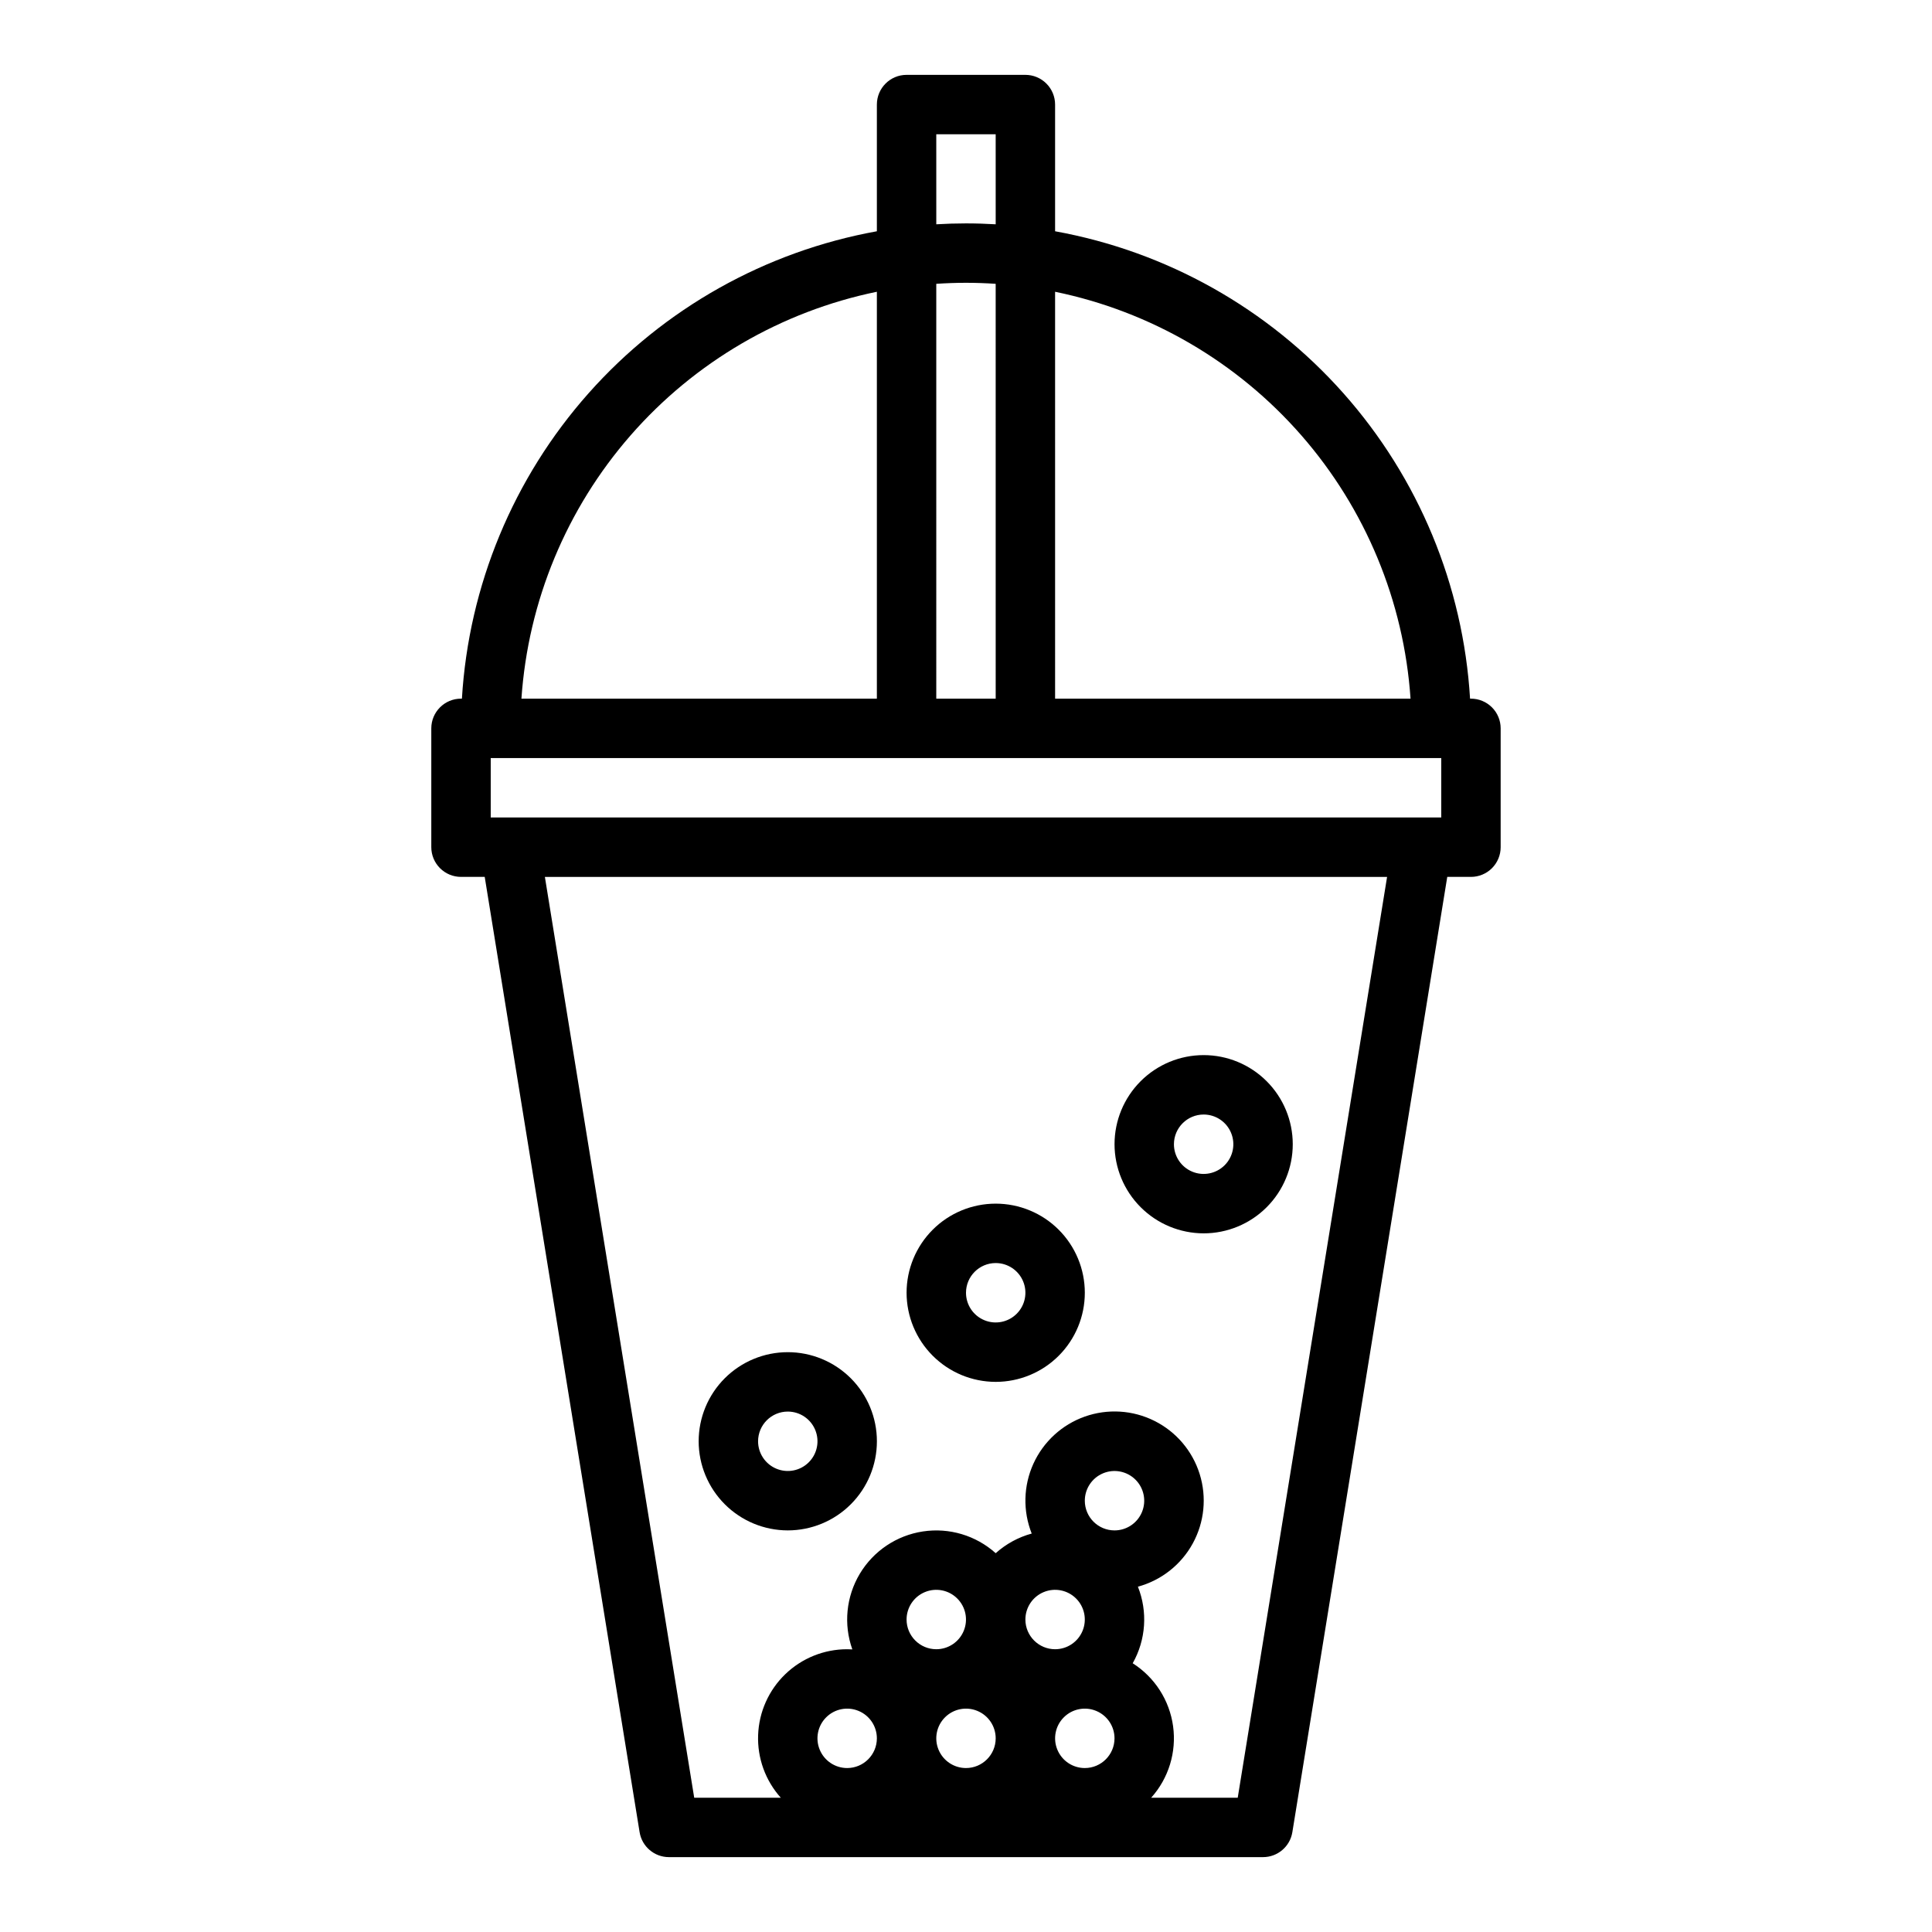 <?xml version="1.0" encoding="UTF-8"?>
<!-- Uploaded to: ICON Repo, www.iconrepo.com, Generator: ICON Repo Mixer Tools -->
<svg fill="#000000" width="800px" height="800px" version="1.1" viewBox="144 144 512 512" xmlns="http://www.w3.org/2000/svg">
 <g>
  <path d="m533.82 329.15h-0.238c-1.809-29.977-13.633-58.484-33.57-80.941-19.941-22.461-46.848-37.574-76.402-42.922v-33.574c0-2.09-0.828-4.09-2.305-5.566-1.477-1.477-3.477-2.309-5.566-2.309h-31.488c-4.348 0-7.871 3.527-7.871 7.875v33.574c-29.555 5.348-56.461 20.461-76.398 42.922-19.941 22.457-31.766 50.965-33.57 80.941h-0.238c-4.348 0-7.875 3.527-7.875 7.875v31.488c0 2.086 0.832 4.09 2.309 5.566s3.477 2.305 5.566 2.305h6.281l41.047 253.16c0.617 3.812 3.91 6.613 7.773 6.613h157.44c3.863 0 7.156-2.801 7.773-6.613l41.051-253.16h6.281c2.086 0 4.09-0.828 5.566-2.305s2.305-3.481 2.305-5.566v-31.488c0-2.09-0.828-4.09-2.305-5.566-1.477-1.477-3.481-2.309-5.566-2.309zm-110.21-107.83c25.328 5.211 48.25 18.578 65.262 38.051 17.012 19.477 27.176 43.984 28.934 69.781h-94.195zm-31.488-41.734h15.742l0.004 23.855c-2.606-0.152-5.231-0.238-7.871-0.238-2.644 0-5.266 0.086-7.871 0.238zm0 39.629c2.602-0.172 5.227-0.27 7.871-0.27 2.644 0 5.269 0.098 7.871 0.27l0.004 109.94h-15.746zm-15.742 2.106v107.83h-94.195c1.762-25.797 11.922-50.305 28.934-69.781 17.012-19.473 39.934-32.84 65.262-38.051zm-7.871 391.23c-3.184 0-6.055-1.918-7.273-4.859s-0.547-6.328 1.707-8.578c2.25-2.254 5.637-2.926 8.578-1.707 2.941 1.219 4.859 4.09 4.859 7.273-0.004 4.344-3.527 7.867-7.871 7.871zm15.742-39.359c0-3.184 1.918-6.055 4.859-7.273 2.941-1.219 6.328-0.543 8.578 1.707 2.254 2.25 2.926 5.637 1.707 8.578-1.219 2.941-4.09 4.859-7.273 4.859-4.344-0.004-7.867-3.527-7.871-7.871zm15.742 39.359h0.004c-3.184 0-6.055-1.918-7.273-4.859s-0.547-6.328 1.707-8.578c2.25-2.254 5.637-2.926 8.578-1.707 2.941 1.219 4.859 4.09 4.859 7.273-0.004 4.344-3.527 7.867-7.871 7.871zm15.742-39.359h0.004c0-3.184 1.918-6.055 4.859-7.273 2.941-1.219 6.328-0.543 8.578 1.707 2.254 2.25 2.926 5.637 1.707 8.578-1.219 2.941-4.09 4.859-7.273 4.859-4.344-0.004-7.867-3.527-7.871-7.871zm15.742 39.359h0.008c-3.188 0-6.055-1.918-7.273-4.859s-0.547-6.328 1.707-8.578c2.25-2.254 5.637-2.926 8.578-1.707s4.859 4.09 4.859 7.273c-0.004 4.344-3.527 7.867-7.871 7.871zm0-70.848h0.008c0-3.184 1.918-6.055 4.859-7.273s6.324-0.543 8.578 1.707c2.25 2.25 2.926 5.637 1.707 8.578-1.219 2.941-4.09 4.859-7.273 4.859-4.348-0.004-7.867-3.527-7.871-7.871zm40.531 78.719h-22.941c4.629-5.156 6.754-12.09 5.812-18.953-0.941-6.867-4.856-12.969-10.703-16.688 3.512-6.207 4.016-13.672 1.379-20.293 6.195-1.684 11.445-5.812 14.531-11.445 3.09-5.629 3.754-12.273 1.84-18.402-1.914-6.133-6.242-11.219-11.984-14.09-5.742-2.875-12.406-3.285-18.461-1.145-6.055 2.144-10.973 6.66-13.629 12.508-2.652 5.848-2.812 12.523-0.441 18.492-3.543 0.969-6.809 2.75-9.543 5.203-5.25-4.707-12.324-6.82-19.293-5.762-6.969 1.055-13.102 5.172-16.723 11.219-3.617 6.051-4.344 13.398-1.977 20.039-0.453-0.027-0.91-0.043-1.367-0.043-6.113-0.004-11.992 2.363-16.395 6.606-4.402 4.242-6.984 10.027-7.207 16.137s1.934 12.066 6.016 16.617h-22.949l-39.574-244.03h223.19zm53.938-259.78h-251.9v-15.742h251.9z"/>
  <path d="m352.77 549.57c6.266 0 12.27-2.488 16.699-6.918 4.43-4.426 6.918-10.434 6.918-16.699 0-6.262-2.488-12.27-6.918-16.699-4.43-4.426-10.434-6.914-16.699-6.914-6.262 0-12.27 2.488-16.699 6.914-4.43 4.43-6.918 10.438-6.918 16.699 0.008 6.262 2.5 12.266 6.926 16.691 4.43 4.43 10.43 6.918 16.691 6.926zm0-31.488c3.184 0 6.055 1.918 7.273 4.859s0.547 6.328-1.707 8.578c-2.25 2.254-5.637 2.926-8.578 1.707s-4.859-4.086-4.859-7.273c0.004-4.344 3.527-7.867 7.871-7.871z"/>
  <path d="m407.87 510.21c6.262 0 12.27-2.488 16.699-6.918 4.43-4.43 6.918-10.434 6.918-16.699 0-6.262-2.488-12.27-6.918-16.699-4.43-4.43-10.438-6.914-16.699-6.914-6.266 0-12.27 2.484-16.699 6.914s-6.918 10.438-6.918 16.699c0.008 6.262 2.5 12.266 6.926 16.691 4.426 4.43 10.43 6.918 16.691 6.926zm0-31.488c3.184 0 6.055 1.918 7.273 4.859s0.543 6.328-1.707 8.578c-2.254 2.254-5.637 2.926-8.578 1.707s-4.859-4.09-4.859-7.273c0.004-4.344 3.523-7.867 7.871-7.871z"/>
  <path d="m462.98 470.85c6.262 0 12.27-2.488 16.695-6.918 4.43-4.43 6.918-10.438 6.918-16.699s-2.488-12.27-6.918-16.699c-4.426-4.43-10.434-6.918-16.695-6.918-6.266 0-12.273 2.488-16.699 6.918-4.43 4.43-6.918 10.438-6.918 16.699 0.008 6.262 2.496 12.266 6.926 16.691 4.426 4.426 10.43 6.918 16.691 6.926zm0-31.488c3.184 0 6.051 1.918 7.269 4.859s0.547 6.328-1.703 8.578c-2.254 2.25-5.641 2.926-8.582 1.707-2.941-1.219-4.859-4.09-4.859-7.273 0.008-4.344 3.527-7.867 7.875-7.871z"/>
 </g>
</svg>